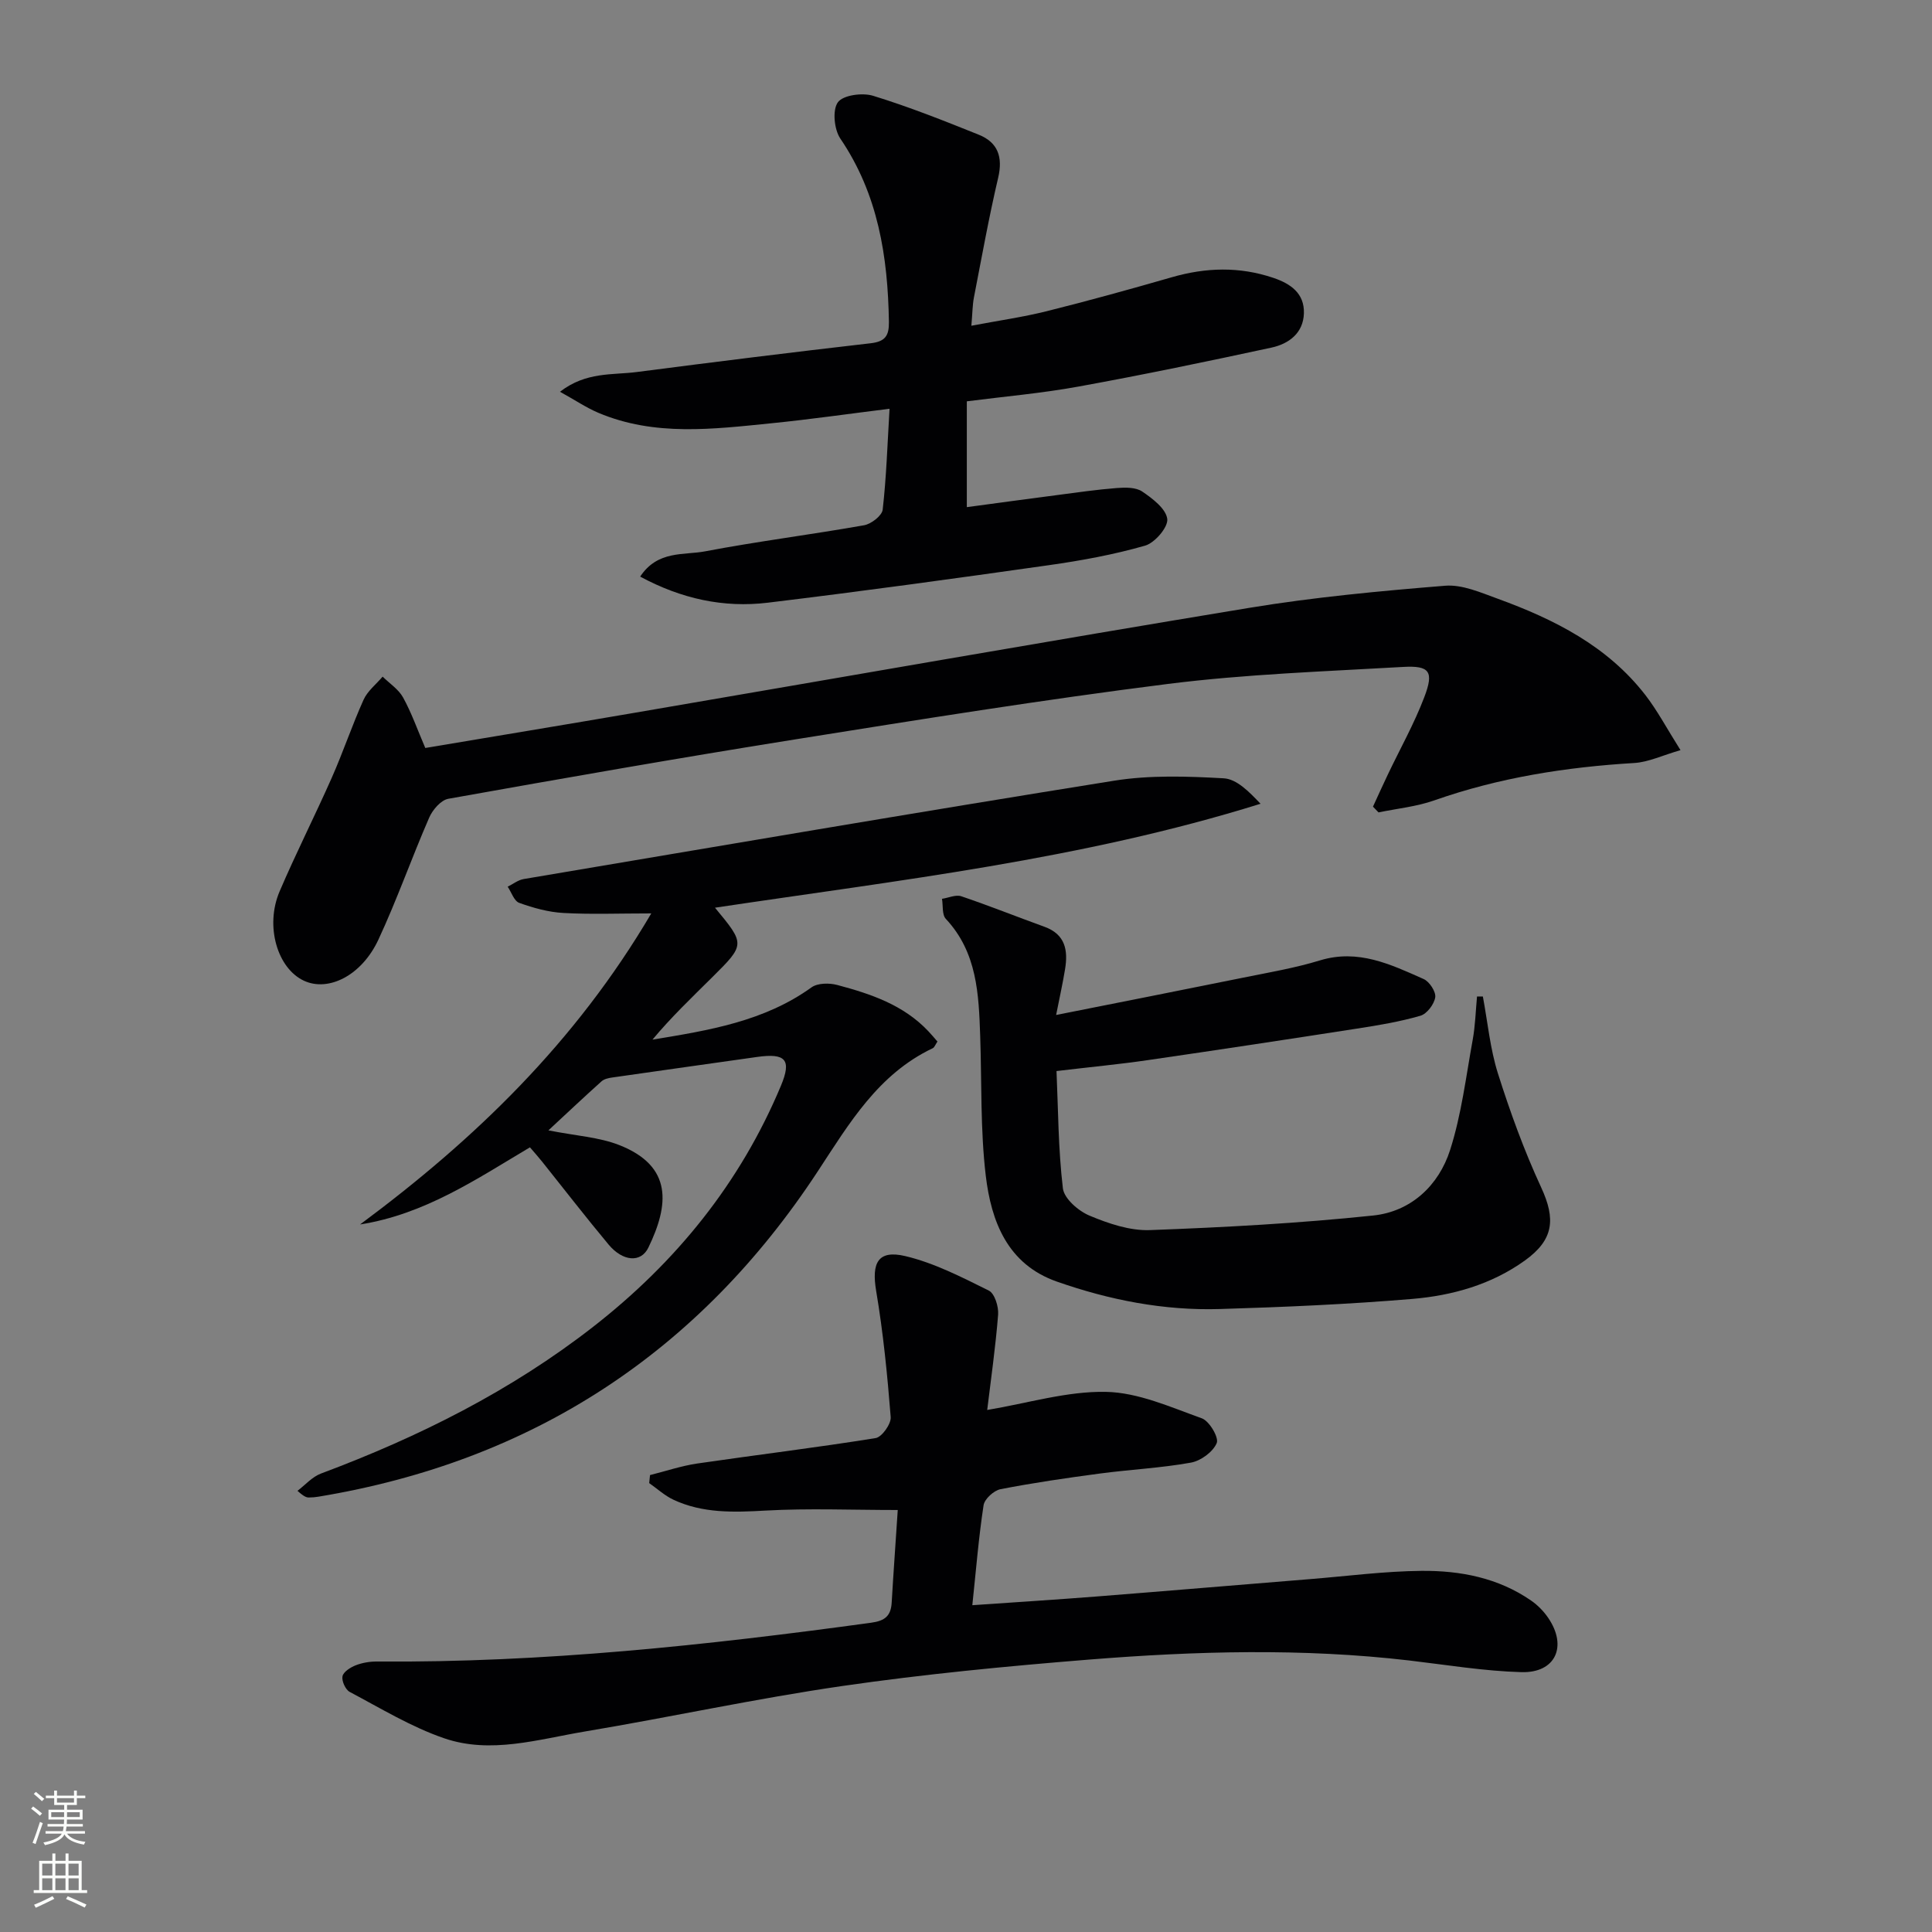 <svg enable-background="new 0 0 400 400" viewBox="0 0 400 400" xmlns="http://www.w3.org/2000/svg"><rect x="0" y="0" width="400" height="400" fill="#808080" stroke="none"/><g fill="#010103"><path d="m185.87 312.63c-9.53 0-18.49-.38-27.4.12-6.58.37-12.97.59-19.05-2.25-1.81-.85-3.35-2.28-5.01-3.44.06-.55.11-1.11.17-1.66 3.24-.81 6.45-1.9 9.74-2.39 12.32-1.8 24.68-3.29 36.97-5.27 1.3-.21 3.23-2.93 3.12-4.35-.69-8.73-1.55-17.48-3.01-26.11-.98-5.81.36-8.56 6.03-7.22 6 1.42 11.7 4.37 17.29 7.14 1.21.6 2.06 3.32 1.93 4.98-.53 6.73-1.5 13.43-2.26 19.74 8.39-1.4 16.52-3.91 24.59-3.75 6.67.13 13.37 3.16 19.85 5.48 1.55.56 3.56 3.97 3.08 5.12-.77 1.83-3.29 3.68-5.34 4.05-6.19 1.12-12.53 1.42-18.78 2.25-6.91.92-13.81 1.92-20.64 3.25-1.38.27-3.31 2.02-3.51 3.32-1.02 6.67-1.56 13.42-2.33 20.7 8.82-.61 17.38-1.15 25.93-1.82 14.74-1.16 29.48-2.41 44.22-3.6 7.62-.62 15.24-1.62 22.86-1.69 8.03-.07 15.9 1.44 22.72 6.18 1.34.93 2.57 2.19 3.49 3.54 4.04 5.9 1.54 11.45-5.54 11.25-7.77-.22-15.51-1.51-23.26-2.42-22.08-2.57-44.19-1.95-66.26-.18-17.04 1.37-34.1 3.01-51.01 5.46-17.89 2.59-35.59 6.45-53.43 9.44-9.61 1.61-19.43 4.7-29.07 1.39-6.82-2.34-13.14-6.2-19.56-9.6-.88-.47-1.69-2.28-1.49-3.24.2-.93 1.65-1.84 2.74-2.27 1.36-.53 2.91-.79 4.38-.78 34.34.27 68.37-3.38 102.32-8.03 2.9-.4 4.12-1.42 4.27-4.25.36-6.26.83-12.55 1.25-19.09z"/><path d="m74.55 253.51c23.73-17.6 44.59-37.69 60.29-64.4-6.77 0-12.5.23-18.21-.09-3.08-.17-6.2-1.04-9.13-2.09-1.06-.38-1.61-2.19-2.39-3.35 1.1-.54 2.14-1.38 3.3-1.58 40.75-6.87 81.48-13.84 122.29-20.37 7.41-1.18 15.13-.91 22.66-.49 2.68.15 5.22 2.74 7.62 5.27-37 11.55-75 15.83-112.95 21.52 6.27 7.57 6.29 7.59-.59 14.42-4.21 4.17-8.5 8.27-12.35 12.89 11.71-1.91 23.15-3.78 32.93-10.82 1.27-.91 3.68-.93 5.33-.49 6.92 1.84 13.7 4.12 18.83 9.55.66.69 1.27 1.43 1.91 2.16-.43.62-.61 1.21-.99 1.39-11.29 5.37-17.25 15.52-23.78 25.47-24.58 37.46-59.06 60.04-103.38 67.37-.65.11-1.32.17-1.99.17-.48 0-.96-.13-2.36-1.38 1.61-1.22 3.05-2.9 4.87-3.58 20.21-7.56 39.32-17.1 56.41-30.43 17.12-13.36 30.39-29.72 38.81-49.85 2.25-5.38 1.01-6.81-4.92-5.97-9.99 1.42-19.98 2.81-29.97 4.25-.78.11-1.7.3-2.25.8-3.55 3.18-7.01 6.45-11 10.15 5.76 1.14 10.48 1.4 14.66 3.04 11.15 4.38 10.31 12.42 6.04 21.23-1.57 3.24-5.34 2.85-8.24-.63-4.69-5.62-9.17-11.42-13.74-17.14-.72-.9-1.49-1.76-2.54-2.99-11.08 6.59-21.79 13.87-35.17 15.97z"/><path d="m284.26 167.01c1-2.18 1.99-4.37 3.02-6.53 2.56-5.39 5.51-10.62 7.62-16.18 2.01-5.28 1.09-6.53-4.39-6.22-16.25.94-32.57 1.49-48.7 3.52-25.85 3.26-51.6 7.4-77.34 11.51-23.93 3.82-47.8 8.01-71.65 12.27-1.54.27-3.27 2.3-3.97 3.92-3.64 8.36-6.66 16.99-10.51 25.25-3.46 7.43-10.33 10.84-15.39 8.51-5.52-2.54-8.13-11.33-5.06-18.51 3.39-7.93 7.31-15.64 10.8-23.53 2.35-5.31 4.2-10.85 6.58-16.14.82-1.82 2.61-3.21 3.95-4.79 1.44 1.42 3.29 2.61 4.23 4.31 1.75 3.17 2.96 6.63 4.6 10.46 14.49-2.43 29.02-4.83 43.54-7.32 42.35-7.25 84.66-14.7 127.05-21.69 13.41-2.21 27-3.48 40.55-4.58 3.55-.29 7.4 1.42 10.93 2.7 11.7 4.26 22.67 9.79 30.52 19.91 2.51 3.24 4.45 6.93 7.29 11.43-3.73 1.07-6.61 2.48-9.56 2.66-14.16.85-28.01 3.02-41.44 7.75-3.68 1.29-7.67 1.68-11.52 2.48-.38-.39-.77-.79-1.15-1.19z"/><path d="m201.11 67.44c5.64-1.07 10.66-1.78 15.56-3 8.69-2.17 17.33-4.56 25.94-7.04 7.06-2.04 14.02-2.24 21.03.13 3.58 1.21 6.44 3.2 6.32 7.33-.12 4.1-3.11 6.32-6.68 7.1-13.28 2.87-26.6 5.64-39.97 8.07-7.61 1.39-15.36 2.06-23.14 3.06v21.91c6.38-.86 12.53-1.7 18.69-2.5 4.12-.54 8.23-1.14 12.36-1.46 1.76-.14 3.94-.17 5.27.73 2.14 1.45 4.91 3.56 5.18 5.67.21 1.7-2.57 4.95-4.59 5.53-6.48 1.86-13.19 3.09-19.89 4.04-19.38 2.75-38.78 5.42-58.21 7.77-9.18 1.11-17.93-.81-26.44-5.4 3.62-5.48 9.02-4.39 13.44-5.23 10.92-2.08 21.96-3.46 32.91-5.4 1.49-.26 3.72-1.99 3.86-3.23.77-6.74.98-13.54 1.42-20.89-8.48 1.05-16.44 2.2-24.43 3-12.05 1.21-24.18 2.77-35.85-2.16-2.49-1.05-4.76-2.6-7.95-4.36 5.42-4.19 10.89-3.43 15.92-4.09 16.11-2.09 32.24-4.1 48.38-5.95 3.03-.35 3.84-1.54 3.8-4.43-.22-13.5-2.22-26.41-10.06-37.95-1.28-1.89-1.67-5.9-.51-7.51 1.08-1.5 5.08-2.03 7.29-1.35 7.42 2.28 14.67 5.16 21.88 8.06 3.96 1.59 5.03 4.61 4.02 8.91-1.93 8.22-3.42 16.55-5.03 24.84-.29 1.55-.29 3.18-.52 5.8z"/><path d="m218.66 210.14c13.61-2.71 26.14-5.17 38.65-7.71 5.35-1.09 10.77-2 15.97-3.59 7.93-2.42 14.67.84 21.47 3.86 1.2.53 2.57 2.63 2.4 3.78-.22 1.44-1.72 3.43-3.07 3.82-4.28 1.24-8.71 1.98-13.13 2.66-14.43 2.24-28.87 4.43-43.32 6.53-5.9.86-11.84 1.42-18.89 2.26.35 7.89.35 16.14 1.32 24.28.26 2.14 3.22 4.7 5.53 5.66 3.92 1.64 8.34 3.14 12.48 2.99 15.43-.57 30.88-1.41 46.23-3.02 7.8-.81 13.57-6.19 15.93-13.57 2.35-7.34 3.28-15.14 4.67-22.77.54-2.96.62-6 .9-9 .4 0 .81-.01 1.21-.01 1 5.33 1.5 10.81 3.12 15.94 2.54 8.02 5.43 15.98 8.96 23.61 3.03 6.55 2.6 10.81-3.36 15.1-6.96 5.01-15.04 7.27-23.34 7.97-13.25 1.11-26.56 1.69-39.85 2.09-11.57.35-22.84-1.86-33.73-5.68-10.24-3.59-13.59-12.47-14.72-21.94-1.13-9.54-.82-19.25-1.15-28.88-.3-8.68-.62-17.33-7.11-24.27-.82-.87-.56-2.75-.8-4.16 1.34-.2 2.85-.91 3.99-.53 5.79 1.96 11.48 4.24 17.23 6.32 4.34 1.57 4.9 4.9 4.26 8.78-.47 2.88-1.11 5.74-1.85 9.48z"/></g><path d="m6.44 374.46.42-.45c.65.47 1.27.95 1.85 1.44l-.45.49c-.65-.56-1.25-1.06-1.82-1.48m.93 7.33-.63-.26c.55-1.36 1.05-2.8 1.53-4.33.19.1.38.19.59.27-.47 1.29-.96 2.73-1.49 4.32m-.38-10.38.44-.42c.43.34 1.01.82 1.74 1.44l-.49.49c-.53-.51-1.09-1.01-1.69-1.51m2.5.35h1.72v-1.04h.59v1.04h3.52v-1.04h.59v1.04h1.75v.53h-1.75v1.42h-2.03v.97h3.22v2.03h-3.24c0 .35-.01.66-.03.93h3.32v.53h-3.37c-.03.27-.08.58-.15.94h3.96v.53h-3.71c.67.92 1.93 1.48 3.79 1.68-.13.24-.23.44-.29.59-2.13-.38-3.48-1.08-4.04-2.12-.43.97-1.77 1.72-4.03 2.23-.09-.19-.2-.37-.33-.55 2.1-.42 3.37-1.03 3.81-1.83h-3.36v-.53h3.58c.08-.29.13-.61.16-.94h-3.33v-.53h3.39c.02-.27.04-.58.04-.93h-3.23v-2.03h3.25v-.97h-2.07v-1.42h-1.73zm1.12 3.44v1h2.65c.01-.3.02-.44.01-.4v-.25-.35zm1.19-2h3.52v-.91h-3.52zm4.71 2h-2.63v.59c0 .15-.01.28-.01.4h2.64z" fill="#fbfcfa"/><path d="m13.56 383.74h.63v1.52h2.72v6.07h1.13v.6h-11.06v-.6h1.13v-6.07h2.73v-1.52h.63v1.52h2.1v-1.52zm-2.69 8.83.38.56c-1.24.63-2.53 1.25-3.85 1.85-.1-.21-.21-.42-.34-.63 1.37-.55 2.63-1.15 3.81-1.78m-2.13-4.27h2.1v-2.45h-2.1zm0 3.04h2.1v-2.46h-2.1zm2.72-3.04h2.1v-2.45h-2.1zm0 3.04h2.1v-2.46h-2.1zm6.07 3.6c-1.41-.71-2.7-1.3-3.86-1.78l.35-.56c1.45.62 2.75 1.19 3.88 1.72zm-1.25-9.09h-2.1v2.45h2.1zm-2.09 5.49h2.1v-2.46h-2.1z" fill="#fbfcfa"/></svg>